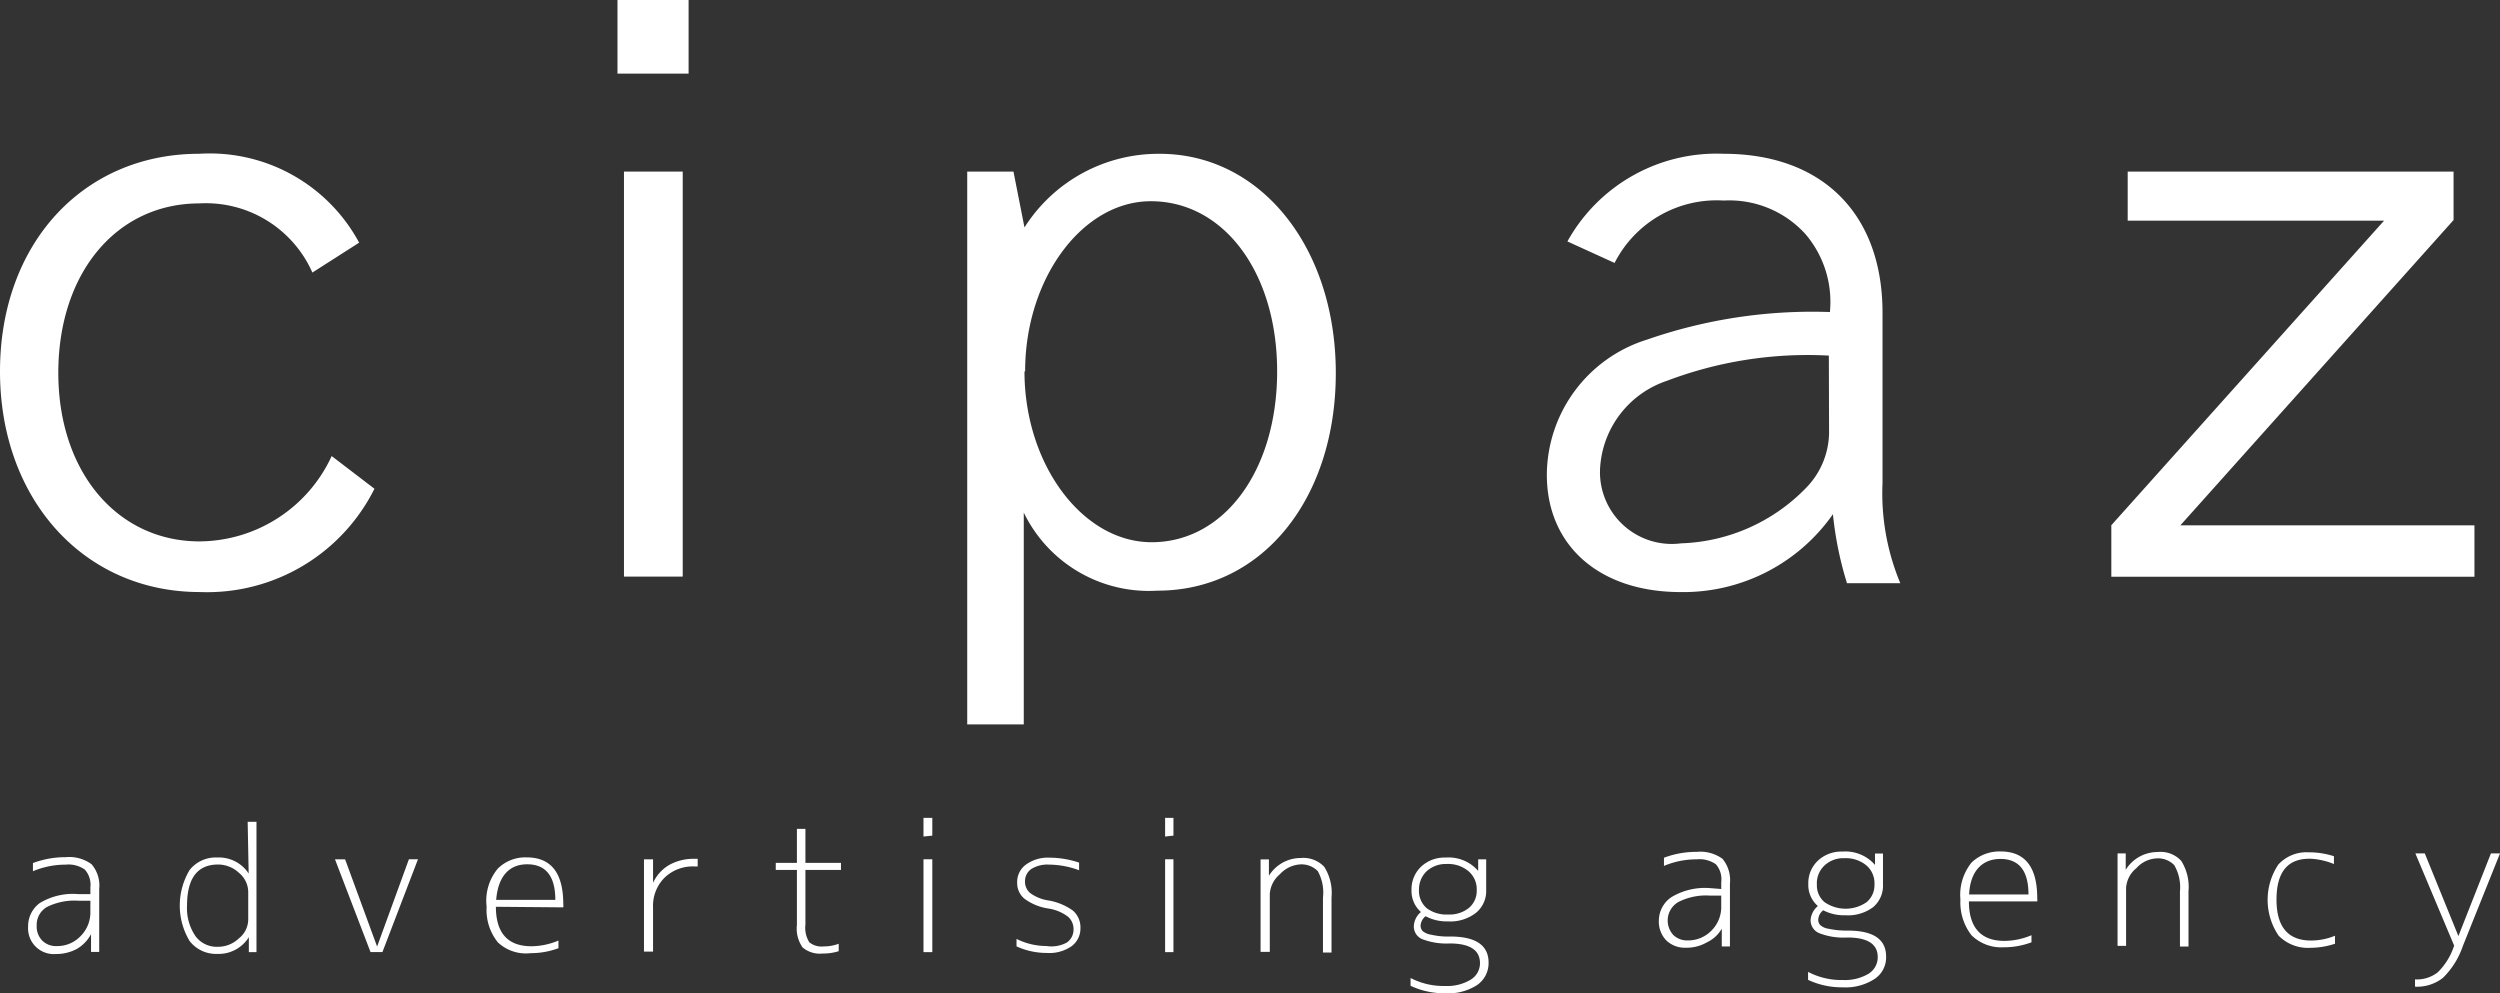 <svg id="cipaz" xmlns="http://www.w3.org/2000/svg" width="85.104" height="33.813" viewBox="0 0 85.104 33.813">
  <rect x="0" y="0" width="85.104" height="33.813" fill="#333333" stroke="none"/>
  <g id="レイヤー_1" data-name="レイヤー 1">
    <path id="パス_1" data-name="パス 1" d="M3.7,49.465v-.23a.781.781,0,0,0-.188-.605.962.962,0,0,0-.654-.169,2.857,2.857,0,0,0-1.114.224v-.278a3.129,3.129,0,0,1,1.114-.2,1.277,1.277,0,0,1,.884.242A1.114,1.114,0,0,1,4,49.289v2.143H3.722v-.605h0a1.271,1.271,0,0,1-.478.5,1.471,1.471,0,0,1-.714.176.877.877,0,0,1-.95-.932.974.974,0,0,1,.393-.8A2.179,2.179,0,0,1,3.3,49.465Zm0,.224H3.3a2.106,2.106,0,0,0-1.065.206.7.7,0,0,0-.363.642.684.684,0,0,0,.188.508.66.66,0,0,0,.5.188,1.089,1.089,0,0,0,.8-.333,1.138,1.138,0,0,0,.339-.853Z" transform="translate(-0.623 -19.027)" fill="#fff"/>
    <path id="パス_2" data-name="パス 2" d="M12.424,46.22h.3v4.436h-.26v-.508h0a1.21,1.21,0,0,1-1.077.569,1.138,1.138,0,0,1-.938-.436,2.348,2.348,0,0,1,0-2.421,1.132,1.132,0,0,1,.944-.424,1.21,1.21,0,0,1,1.065.545h0ZM10.36,49.077a1.683,1.683,0,0,0,.291,1.041.9.9,0,0,0,.763.357,1.017,1.017,0,0,0,.708-.284.823.823,0,0,0,.321-.642V48.6a.853.853,0,0,0-.315-.642,1.047,1.047,0,0,0-.714-.284Q10.36,47.679,10.36,49.077Z" transform="translate(-3.993 -18.245)" fill="#fff"/>
    <path id="パス_3" data-name="パス 3" d="M19.185,48.33,20.274,51.3h0l1.083-2.972h.309l-1.21,3.159H20.05L18.84,48.33Z" transform="translate(-7.437 -19.078)" fill="#fff"/>
    <path id="パス_4" data-name="パス 4" d="M27.677,49.906c0,.9.412,1.344,1.21,1.344a2.421,2.421,0,0,0,.92-.194v.26a2.681,2.681,0,0,1-.944.169,1.392,1.392,0,0,1-1.12-.369,1.749,1.749,0,0,1-.381-1.21,1.707,1.707,0,0,1,.381-1.3,1.325,1.325,0,0,1,.981-.381c.835,0,1.247.533,1.247,1.592a.466.466,0,0,1,0,.109Zm0-.236H29.7c0-.817-.333-1.21-.956-1.21s-1,.418-1.059,1.235Z" transform="translate(-10.796 -19.038)" fill="#fff"/>
    <path id="パス_5" data-name="パス 5" d="M36.529,48.318v.8h0a1.374,1.374,0,0,1,.545-.605,1.713,1.713,0,0,1,.853-.212h.121v.26h-.121a1.38,1.38,0,0,0-1.011.387,1.35,1.35,0,0,0-.387,1.011v1.5H36.22V48.318Z" transform="translate(-14.298 -19.066)" fill="#fff"/>
    <path id="パス_6" data-name="パス 6" d="M44.637,46.62v1.156h1.21v.242h-1.21v1.858a.932.932,0,0,0,.133.605.672.672,0,0,0,.5.139,1.386,1.386,0,0,0,.5-.091v.254a1.707,1.707,0,0,1-.539.079.914.914,0,0,1-.69-.206,1.114,1.114,0,0,1-.194-.763V48.018h-.72v-.242h.72V46.62Z" transform="translate(-17.219 -18.403)" fill="#fff"/>
    <path id="パス_7" data-name="パス 7" d="M51.94,46.636V46h.3v.605Zm0,3.934V47.41h.3V50.57Z" transform="translate(-20.503 -18.159)" fill="#fff"/>
    <path id="パス_8" data-name="パス 8" d="M58.278,48.471a1.029,1.029,0,0,0-.605.151.5.5,0,0,0-.212.418.5.5,0,0,0,.169.393,1.386,1.386,0,0,0,.605.254,2,2,0,0,1,.859.351.763.763,0,0,1,.254.605.751.751,0,0,1-.3.605,1.326,1.326,0,0,1-.841.23,2.469,2.469,0,0,1-1.035-.224V51a2.282,2.282,0,0,0,1.017.242,1.1,1.1,0,0,0,.7-.121.539.539,0,0,0,.224-.454.557.557,0,0,0-.182-.418,1.465,1.465,0,0,0-.678-.284,1.816,1.816,0,0,1-.811-.333.69.69,0,0,1-.248-.551.732.732,0,0,1,.291-.605,1.271,1.271,0,0,1,.8-.242,3.2,3.2,0,0,1,1.017.169v.26A2.966,2.966,0,0,0,58.278,48.471Z" transform="translate(-22.568 -19.038)" fill="#fff"/>
    <path id="パス_9" data-name="パス 9" d="M65.53,46.636V46h.284v.605Zm0,3.934V47.41h.284V50.57Z" transform="translate(-25.868 -18.159)" fill="#fff"/>
    <path id="パス_10" data-name="パス 10" d="M71.184,48.3v.557h0a1.271,1.271,0,0,1,1.083-.605.975.975,0,0,1,.8.3,1.646,1.646,0,0,1,.248,1.035v1.882h-.291V49.6a1.5,1.5,0,0,0-.176-.9.769.769,0,0,0-.605-.23,1.023,1.023,0,0,0-.684.333.956.956,0,0,0-.345.672v1.973H70.9V48.3Z" transform="translate(-27.988 -19.044)" fill="#fff"/>
    <path id="パス_11" data-name="パス 11" d="M80.51,52.6a1.537,1.537,0,0,0,.866-.212.654.654,0,0,0,.321-.563q0-.672-1.035-.672a2.294,2.294,0,0,1-.926-.145.466.466,0,0,1-.291-.448.666.666,0,0,1,.242-.478.95.95,0,0,1-.321-.744,1.065,1.065,0,0,1,.327-.8,1.168,1.168,0,0,1,.835-.309,1.332,1.332,0,0,1,1.108.454h0v-.393h.272v1.053a.956.956,0,0,1-.357.775,1.428,1.428,0,0,1-.944.284,1.543,1.543,0,0,1-.763-.176.448.448,0,0,0-.169.315.284.284,0,0,0,.067.188.605.605,0,0,0,.3.127,2.572,2.572,0,0,0,.648.061c.866,0,1.3.3,1.3.89a.908.908,0,0,1-.393.763,1.816,1.816,0,0,1-1.089.278,2.669,2.669,0,0,1-1.174-.254v-.266A2.421,2.421,0,0,0,80.51,52.6Zm-.89-3.256a.775.775,0,0,0,.26.605,1.108,1.108,0,0,0,.726.218,1.053,1.053,0,0,0,.714-.224.757.757,0,0,0,.266-.605.8.8,0,0,0-.284-.648,1.071,1.071,0,0,0-.744-.242.956.956,0,0,0-.678.248A.853.853,0,0,0,79.621,49.347Z" transform="translate(-31.316 -19.036)" fill="#fff"/>
    <path id="パス_12" data-name="パス 12" d="M95.424,49.171v-.236a.775.775,0,0,0-.182-.605.974.974,0,0,0-.654-.169,2.839,2.839,0,0,0-1.114.224v-.278a3.1,3.1,0,0,1,1.114-.2,1.283,1.283,0,0,1,.878.236,1.132,1.132,0,0,1,.254.835v2.149h-.278v-.605h0a1.15,1.15,0,0,1-.508.466,1.38,1.38,0,0,1-.714.182.908.908,0,0,1-.672-.254.926.926,0,0,1-.248-.678.968.968,0,0,1,.424-.787,2.209,2.209,0,0,1,1.332-.309Zm0,.224H95.03a2.076,2.076,0,0,0-1.065.218.729.729,0,0,0-.176,1.12.666.666,0,0,0,.49.188,1.1,1.1,0,0,0,.811-.333,1.138,1.138,0,0,0,.333-.853Z" transform="translate(-36.83 -18.908)" fill="#fff"/>
    <path id="パス_13" data-name="パス 13" d="M102.876,52.263a1.574,1.574,0,0,0,.872-.212.66.66,0,0,0,.315-.569c0-.442-.345-.666-1.035-.666a2.264,2.264,0,0,1-.95-.145.472.472,0,0,1-.3-.454.678.678,0,0,1,.248-.472A.944.944,0,0,1,101.7,49a1.047,1.047,0,0,1,.327-.8,1.168,1.168,0,0,1,.835-.309,1.332,1.332,0,0,1,1.108.454h0v-.387h.272V49a.962.962,0,0,1-.333.781,1.428,1.428,0,0,1-.944.278,1.537,1.537,0,0,1-.757-.169.424.424,0,0,0-.169.309.26.26,0,0,0,.061.188.539.539,0,0,0,.3.133,2.887,2.887,0,0,0,.648.061c.872,0,1.3.3,1.3.884a.878.878,0,0,1-.393.763,1.816,1.816,0,0,1-1.089.284,2.693,2.693,0,0,1-1.174-.254v-.272A2.421,2.421,0,0,0,102.876,52.263Zm-.884-3.256a.744.744,0,0,0,.26.605,1.259,1.259,0,0,0,1.434,0,.757.757,0,0,0,.266-.605.8.8,0,0,0-.278-.648,1.1,1.1,0,0,0-.751-.242.926.926,0,0,0-.672.248.829.829,0,0,0-.26.642Z" transform="translate(-40.142 -18.902)" fill="#fff"/>
    <path id="パス_14" data-name="パス 14" d="M110.545,49.59c0,.9.418,1.344,1.21,1.344a2.421,2.421,0,0,0,.92-.194v.242a2.681,2.681,0,0,1-.944.169,1.441,1.441,0,0,1-1.1-.412,1.816,1.816,0,0,1-.375-1.21,1.749,1.749,0,0,1,.381-1.265,1.374,1.374,0,0,1,.987-.375c.829,0,1.247.527,1.247,1.592a.467.467,0,0,1,0,.109Zm0-.236h2.028c0-.823-.333-1.21-.956-1.21s-1.029.418-1.065,1.21Z" transform="translate(-43.52 -18.904)" fill="#fff"/>
    <path id="パス_15" data-name="パス 15" d="M119.378,47.965v.557h0a1.277,1.277,0,0,1,1.089-.605.956.956,0,0,1,.8.3,1.664,1.664,0,0,1,.248,1.035v1.882h-.291v-1.87a1.5,1.5,0,0,0-.194-.9.769.769,0,0,0-.605-.23.987.987,0,0,0-.684.333.944.944,0,0,0-.351.672v1.973H119.1V47.965Z" transform="translate(-47.015 -18.913)" fill="#fff"/>
    <path id="パス_16" data-name="パス 16" d="M128.954,48.156c-.744,0-1.114.466-1.114,1.392s.393,1.392,1.174,1.392a2.143,2.143,0,0,0,.817-.163v.272a2.687,2.687,0,0,1-.835.139,1.4,1.4,0,0,1-1.083-.412,2.169,2.169,0,0,1-.012-2.421,1.3,1.3,0,0,1,1.035-.418,2.772,2.772,0,0,1,.859.133v.266a2.421,2.421,0,0,0-.841-.182Z" transform="translate(-50.344 -18.923)" fill="#fff"/>
    <path id="パス_17" data-name="パス 17" d="M136.163,48l1.144,2.814h0L138.414,48h.309l-1.265,3.153a2.76,2.76,0,0,1-.678,1.083,1.428,1.428,0,0,1-.95.3v-.248a1.144,1.144,0,0,0,.775-.242,2.227,2.227,0,0,0,.557-.908L135.842,48Z" transform="translate(-53.619 -18.948)" fill="#fff"/>
    <path id="パス_18" data-name="パス 18" d="M12.747,20.053A6.367,6.367,0,0,1,6.8,23.569c-3.946,0-6.8-3.159-6.8-7.511S2.833,8.65,6.779,8.65a5.775,5.775,0,0,1,5.447,3.026l-1.592,1.017a3.964,3.964,0,0,0-3.843-2.354c-2.833,0-4.806,2.379-4.806,5.768s2.022,5.738,4.806,5.738a4.987,4.987,0,0,0,4.5-2.905Z" transform="translate(0 -3.415)" fill="#fff"/>
    <path id="パス_19" data-name="パス 19" d="M37.151,0V2.506H34.73V0Zm-.2,5.841V19.628h-2V5.841Z" transform="translate(-13.71)" fill="#fff"/>
    <path id="パス_20" data-name="パス 20" d="M56.349,11.156A5.4,5.4,0,0,1,60.955,8.65c3.438,0,5.992,3.184,5.992,7.463s-2.5,7.408-6.071,7.408a4.733,4.733,0,0,1-4.551-2.657v7.209H54.4V9.255h1.574Zm0,4.9c0,3.165,1.973,5.816,4.328,5.816,2.475,0,4.273-2.451,4.273-5.816s-1.816-5.792-4.3-5.792c-2.33,0-4.279,2.633-4.279,5.792Z" transform="translate(-21.474 -3.414)" fill="#fff"/>
    <path id="パス_21" data-name="パス 21" d="M87.7,11.634A5.805,5.805,0,0,1,93.016,8.65c3.365,0,5.411,2.046,5.411,5.411v5.792a7.947,7.947,0,0,0,.605,3.414H97.217a11.906,11.906,0,0,1-.478-2.348,6.216,6.216,0,0,1-5.187,2.651C88.8,23.569,87,22,87,19.575a4.846,4.846,0,0,1,3.414-4.6,17.142,17.142,0,0,1,6.222-.938A3.552,3.552,0,0,0,95.8,11.38a3.5,3.5,0,0,0-2.778-1.138,3.9,3.9,0,0,0-3.716,2.124Zm8.9,3.886a13.508,13.508,0,0,0-5.514.859,3.337,3.337,0,0,0-2.276,3.026,2.444,2.444,0,0,0,2.76,2.506,6.2,6.2,0,0,0,4.237-1.87,2.73,2.73,0,0,0,.8-2Z" transform="translate(-34.343 -3.415)" fill="#fff"/>
    <path id="パス_22" data-name="パス 22" d="M130.4,9.65V11.3l-9.3,10.392h10.011v1.749H118.75V21.688l9.285-10.368h-8.728V9.65Z" transform="translate(-46.877 -3.809)" fill="#fff"/>
  </g>
</svg>
